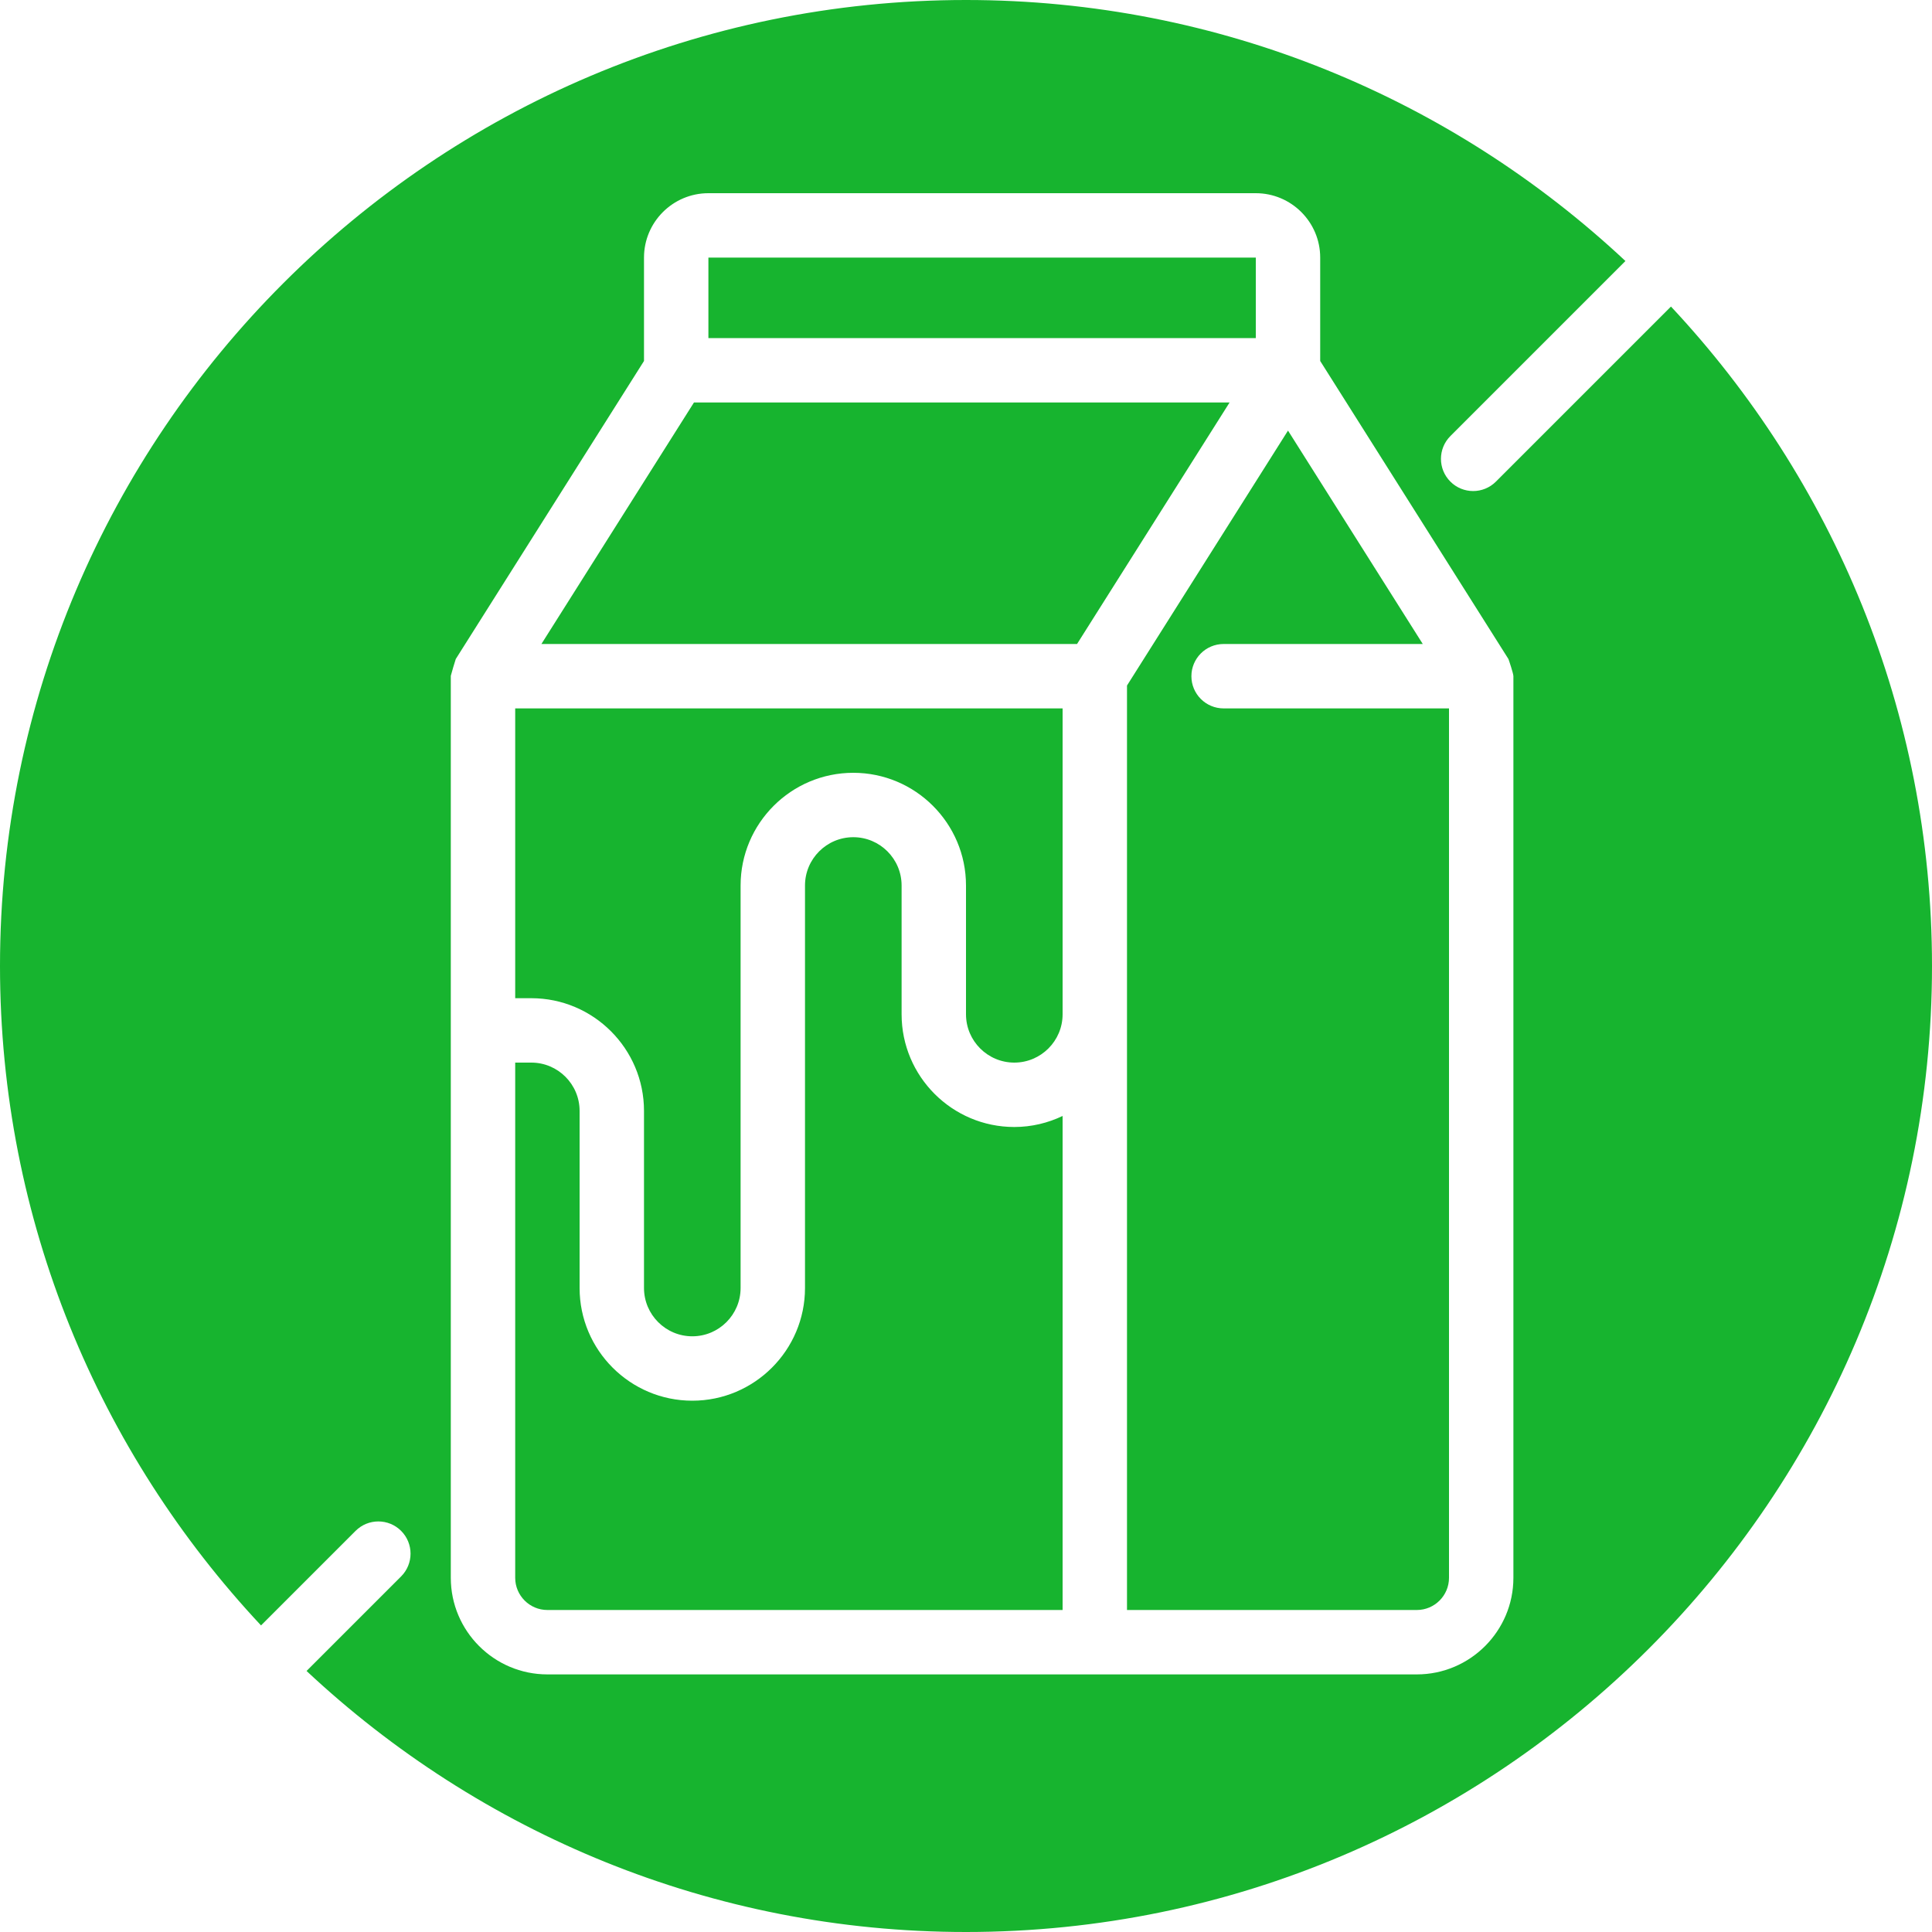<svg xmlns="http://www.w3.org/2000/svg" fill="none" viewBox="0 0 120 120" height="120" width="120">
<path fill="#17B42F" d="M63 66C64.654 66 66 64.654 66 63V49.5V44H32V62H33C36.86 62 40 65.14 40 69V80C40 81.654 41.346 83 43 83C44.654 83 46 81.654 46 80V55C46 51.14 49.14 48 53 48C56.86 48 60 51.14 60 55V63C60 64.654 61.346 66 63 66Z"></path>
<path fill="#17B42F" d="M92.914 29.914C92.524 30.304 92.012 30.5 91.5 30.5C90.988 30.5 90.476 30.305 90.086 29.914C89.305 29.133 89.305 27.867 90.086 27.085L100.959 16.212C90.227 6.168 75.824 0 60 0C26.916 0 0 26.916 0 60C0 75.824 6.168 90.227 16.213 100.958L22.086 95.085C22.866 94.304 24.133 94.304 24.914 95.085C25.695 95.866 25.695 97.133 24.914 97.914L19.041 103.787C29.773 113.832 44.176 120 60 120C93.084 120 120 93.084 120 60C120 44.176 113.832 29.773 103.787 19.041L92.914 29.914ZM94 98C94 101.308 91.309 104 88 104H68H34C30.691 104 28 101.308 28 98V42C28 41.988 28.003 41.978 28.003 41.966C28.004 41.93 28.296 40.952 28.309 40.932L40 22.421V16C40 13.794 41.794 12 44 12H78C80.206 12 82 13.794 82 16V22.421L93.691 40.932C93.702 40.95 94 41.826 94 42V98Z"></path>
<path fill="#17B42F" d="M76 44C74.896 44 74 43.104 74 42C74 40.896 74.896 40 76 40H88.371L80 26.745L70 42.579V49.5V63V100H88C89.103 100 90 99.103 90 98V44H76Z"></path>
<path fill="#17B42F" d="M66 69.315C65.089 69.75 64.075 70 63 70C59.14 70 56 66.86 56 63V55C56 53.346 54.654 52 53 52C51.346 52 50 53.346 50 55V80C50 83.86 46.86 87 43 87C39.14 87 36 83.86 36 80V69C36 67.346 34.654 66 33 66H32V98C32 99.103 32.897 100 34 100H66V69.315Z"></path>
<path fill="#17B42F" d="M74.142 28.529L76.371 25H43.103L33.628 40H66.897L74.142 28.529Z"></path>
<path fill="#17B42F" d="M78 16H44V21H78V16Z"></path>
</svg>
